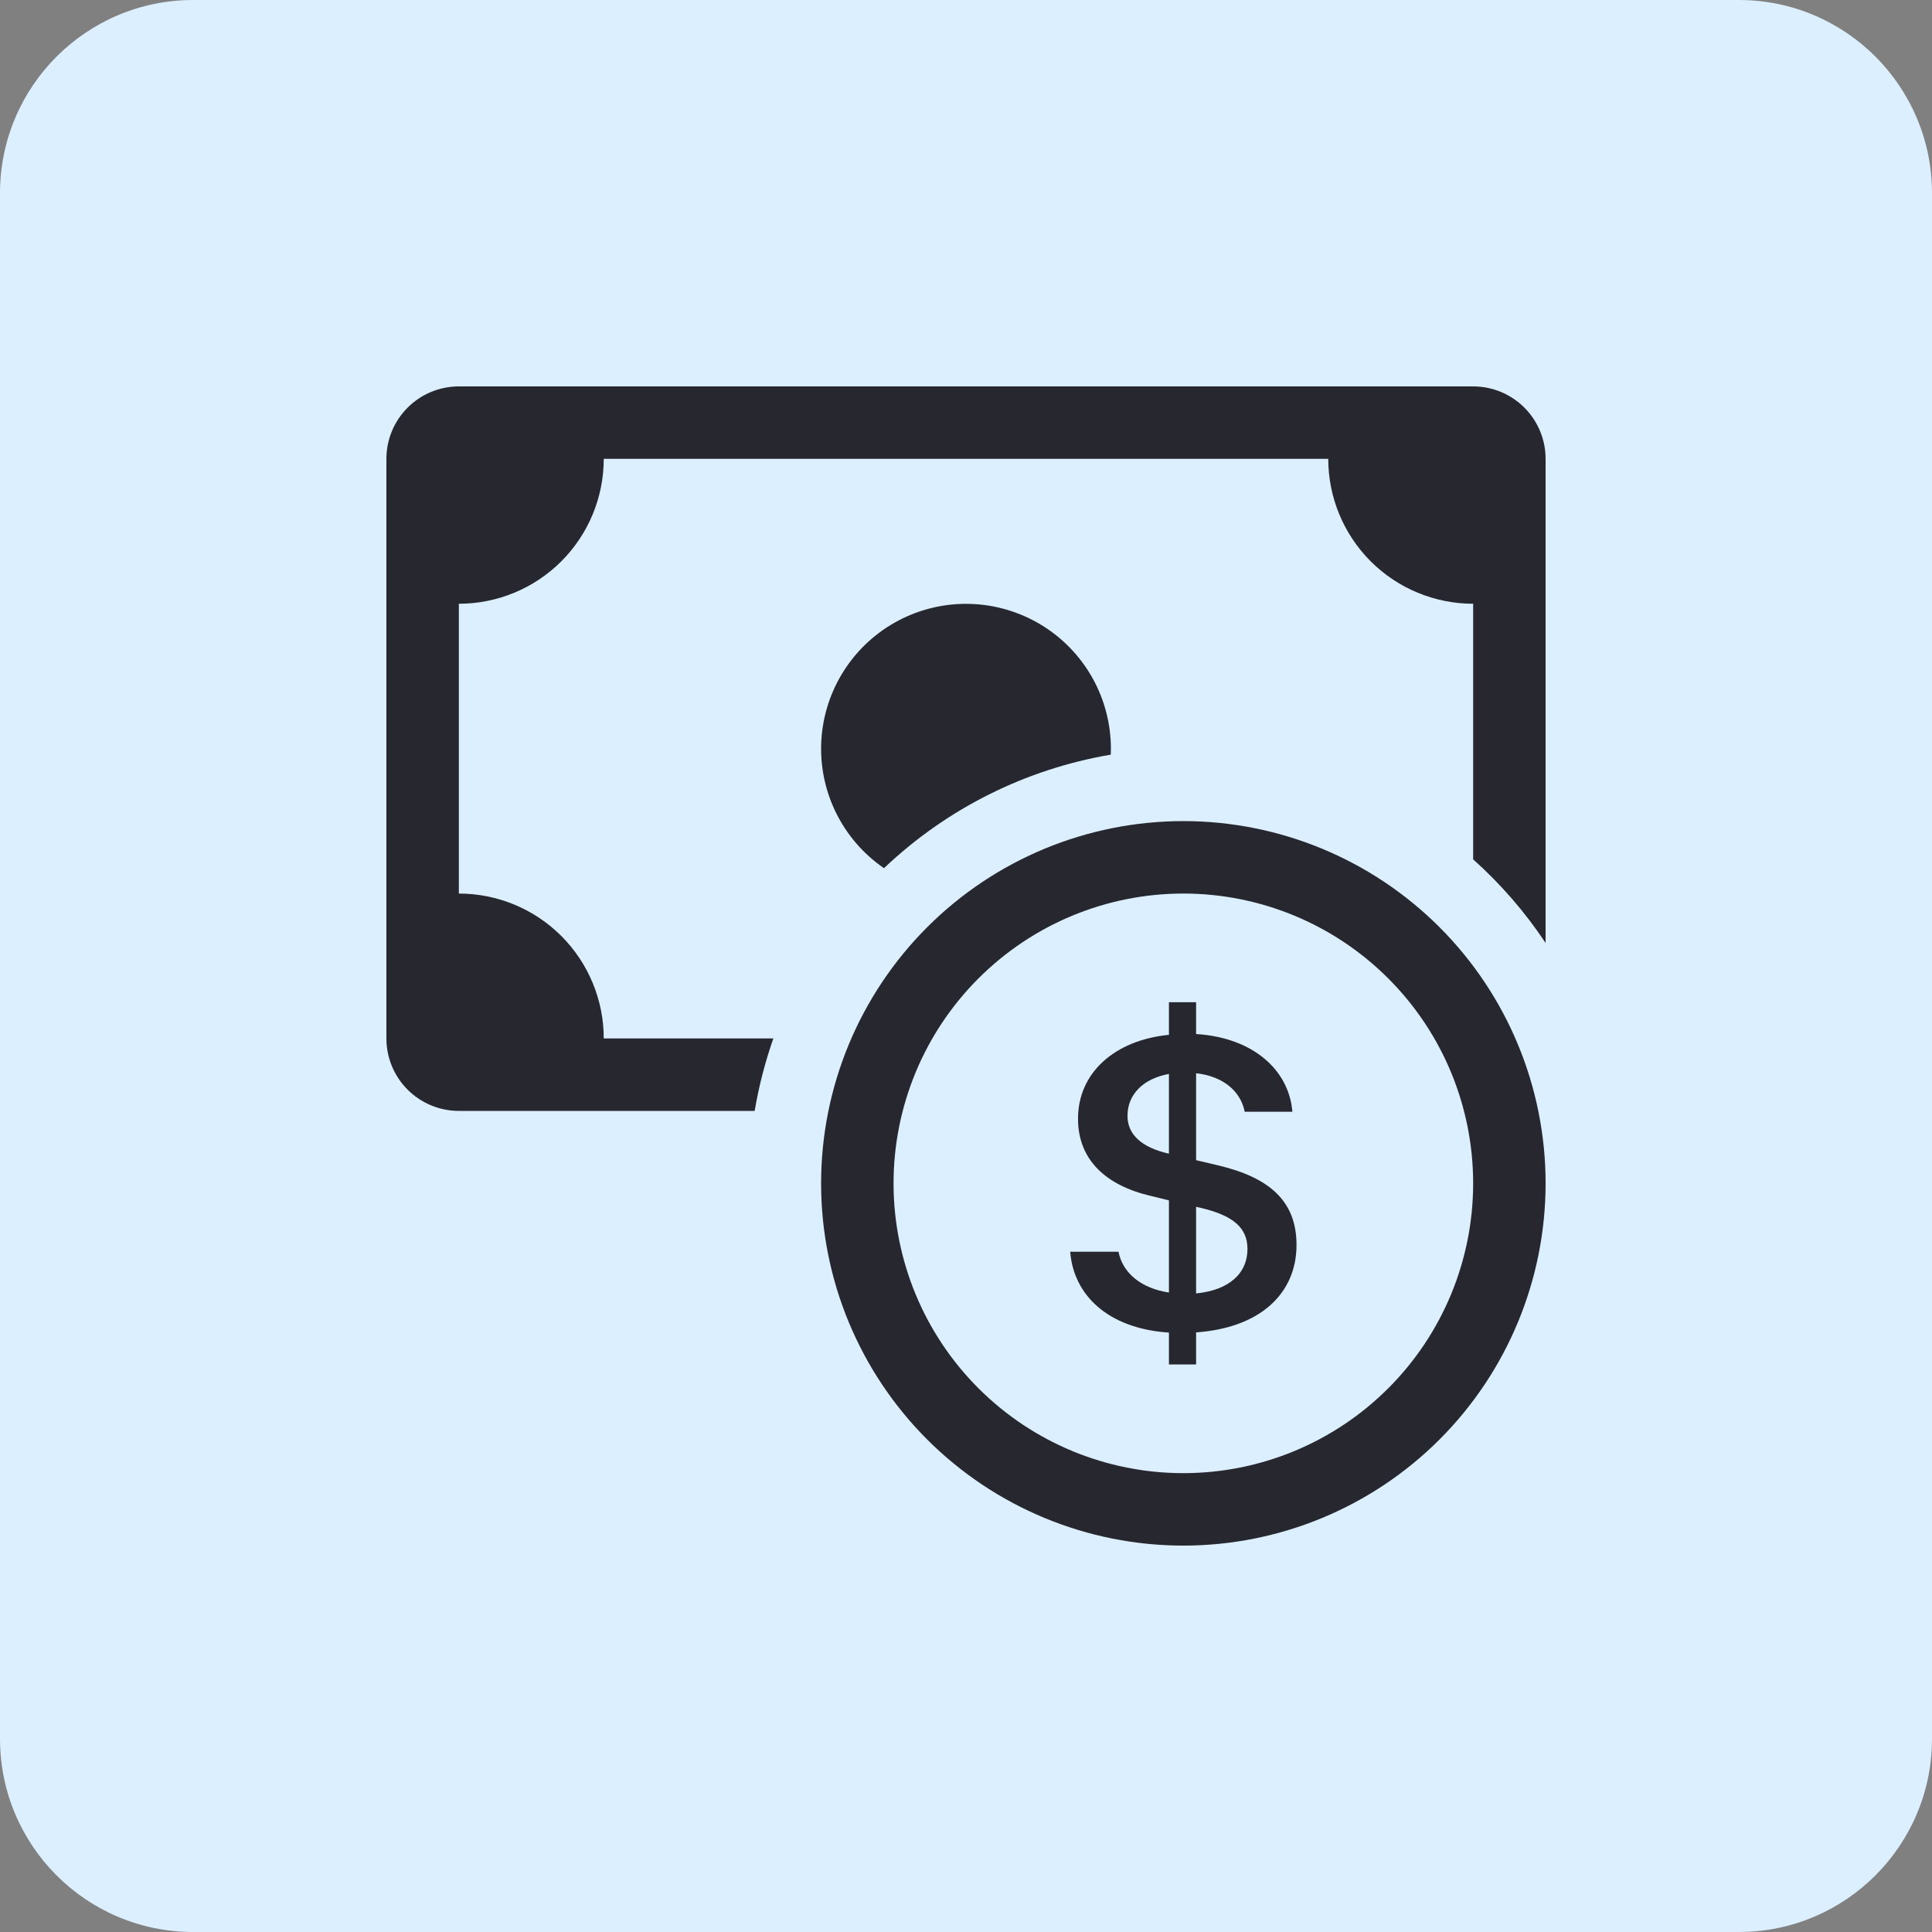 <svg width="80" height="80" viewBox="0 0 80 80" fill="none" xmlns="http://www.w3.org/2000/svg">
<rect x="0" y="0" width="80" height="80" fill="#808080" stroke="none"/>
<path d="M0 8C0 3.582 3.582 0 8 0H72C76.418 0 80 3.582 80 8V72C80 76.418 76.418 80 72 80H8C3.582 80 0 76.418 0 72V8Z" fill="#DCEFFE"/>
<g clip-path="url(#clip0_5527_40053)">
<path fill-rule="evenodd" clip-rule="evenodd" d="M49 61C52.183 61 55.235 59.736 57.485 57.485C59.736 55.235 61 52.183 61 49C61 45.817 59.736 42.765 57.485 40.515C55.235 38.264 52.183 37 49 37C45.817 37 42.765 38.264 40.515 40.515C38.264 42.765 37 45.817 37 49C37 52.183 38.264 55.235 40.515 57.485C42.765 59.736 45.817 61 49 61ZM64 49C64 52.978 62.42 56.794 59.607 59.607C56.794 62.42 52.978 64 49 64C45.022 64 41.206 62.42 38.393 59.607C35.58 56.794 34 52.978 34 49C34 45.022 35.58 41.206 38.393 38.393C41.206 35.58 45.022 34 49 34C52.978 34 56.794 35.58 59.607 38.393C62.42 41.206 64 45.022 64 49Z" fill="#27282F"/>
<path d="M44.314 51.832C44.455 53.62 45.868 55.012 48.403 55.18V56.5H49.528V55.171C52.153 54.988 53.686 53.584 53.686 51.55C53.686 49.696 52.516 48.742 50.416 48.25L49.528 48.04V44.44C50.656 44.569 51.37 45.184 51.541 46.036H53.515C53.374 44.311 51.895 42.964 49.528 42.817V41.5H48.403V42.85C46.162 43.069 44.638 44.416 44.638 46.324C44.638 48.01 45.772 49.084 47.659 49.522L48.403 49.705V53.521C47.251 53.347 46.486 52.711 46.315 51.832H44.314ZM48.394 47.77C47.287 47.515 46.687 46.99 46.687 46.204C46.687 45.322 47.335 44.662 48.403 44.47V47.77H48.394ZM49.69 50.008C51.037 50.32 51.655 50.824 51.655 51.715C51.655 52.732 50.884 53.428 49.528 53.557V49.972L49.69 50.008Z" fill="#27282F"/>
<path d="M19 16C18.204 16 17.441 16.316 16.879 16.879C16.316 17.441 16 18.204 16 19V43C16 43.796 16.316 44.559 16.879 45.121C17.441 45.684 18.204 46 19 46H31.249C31.425 44.966 31.683 43.966 32.023 43H25C25 41.409 24.368 39.883 23.243 38.757C22.117 37.632 20.591 37 19 37V25C20.591 25 22.117 24.368 23.243 23.243C24.368 22.117 25 20.591 25 19H55C55 20.591 55.632 22.117 56.757 23.243C57.883 24.368 59.409 25 61 25V35.584C62.14 36.604 63.151 37.768 64 39.046V19C64 18.204 63.684 17.441 63.121 16.879C62.559 16.316 61.796 16 61 16H19Z" fill="#27282F"/>
<path d="M45.994 31.249L46 31C45.999 29.967 45.732 28.951 45.224 28.052C44.715 27.152 43.983 26.399 43.099 25.866C42.214 25.332 41.206 25.036 40.173 25.006C39.141 24.976 38.118 25.214 37.203 25.695C36.289 26.177 35.515 26.886 34.956 27.755C34.396 28.623 34.071 29.622 34.01 30.653C33.95 31.685 34.157 32.714 34.611 33.642C35.066 34.57 35.752 35.365 36.604 35.95C39.197 33.484 42.466 31.848 45.994 31.249Z" fill="#27282F"/>
</g>
<defs>
<clipPath id="clip0_5527_40053">
<rect width="48" height="48" fill="white" transform="translate(16 16)"/>
</clipPath>
</defs>
</svg>
